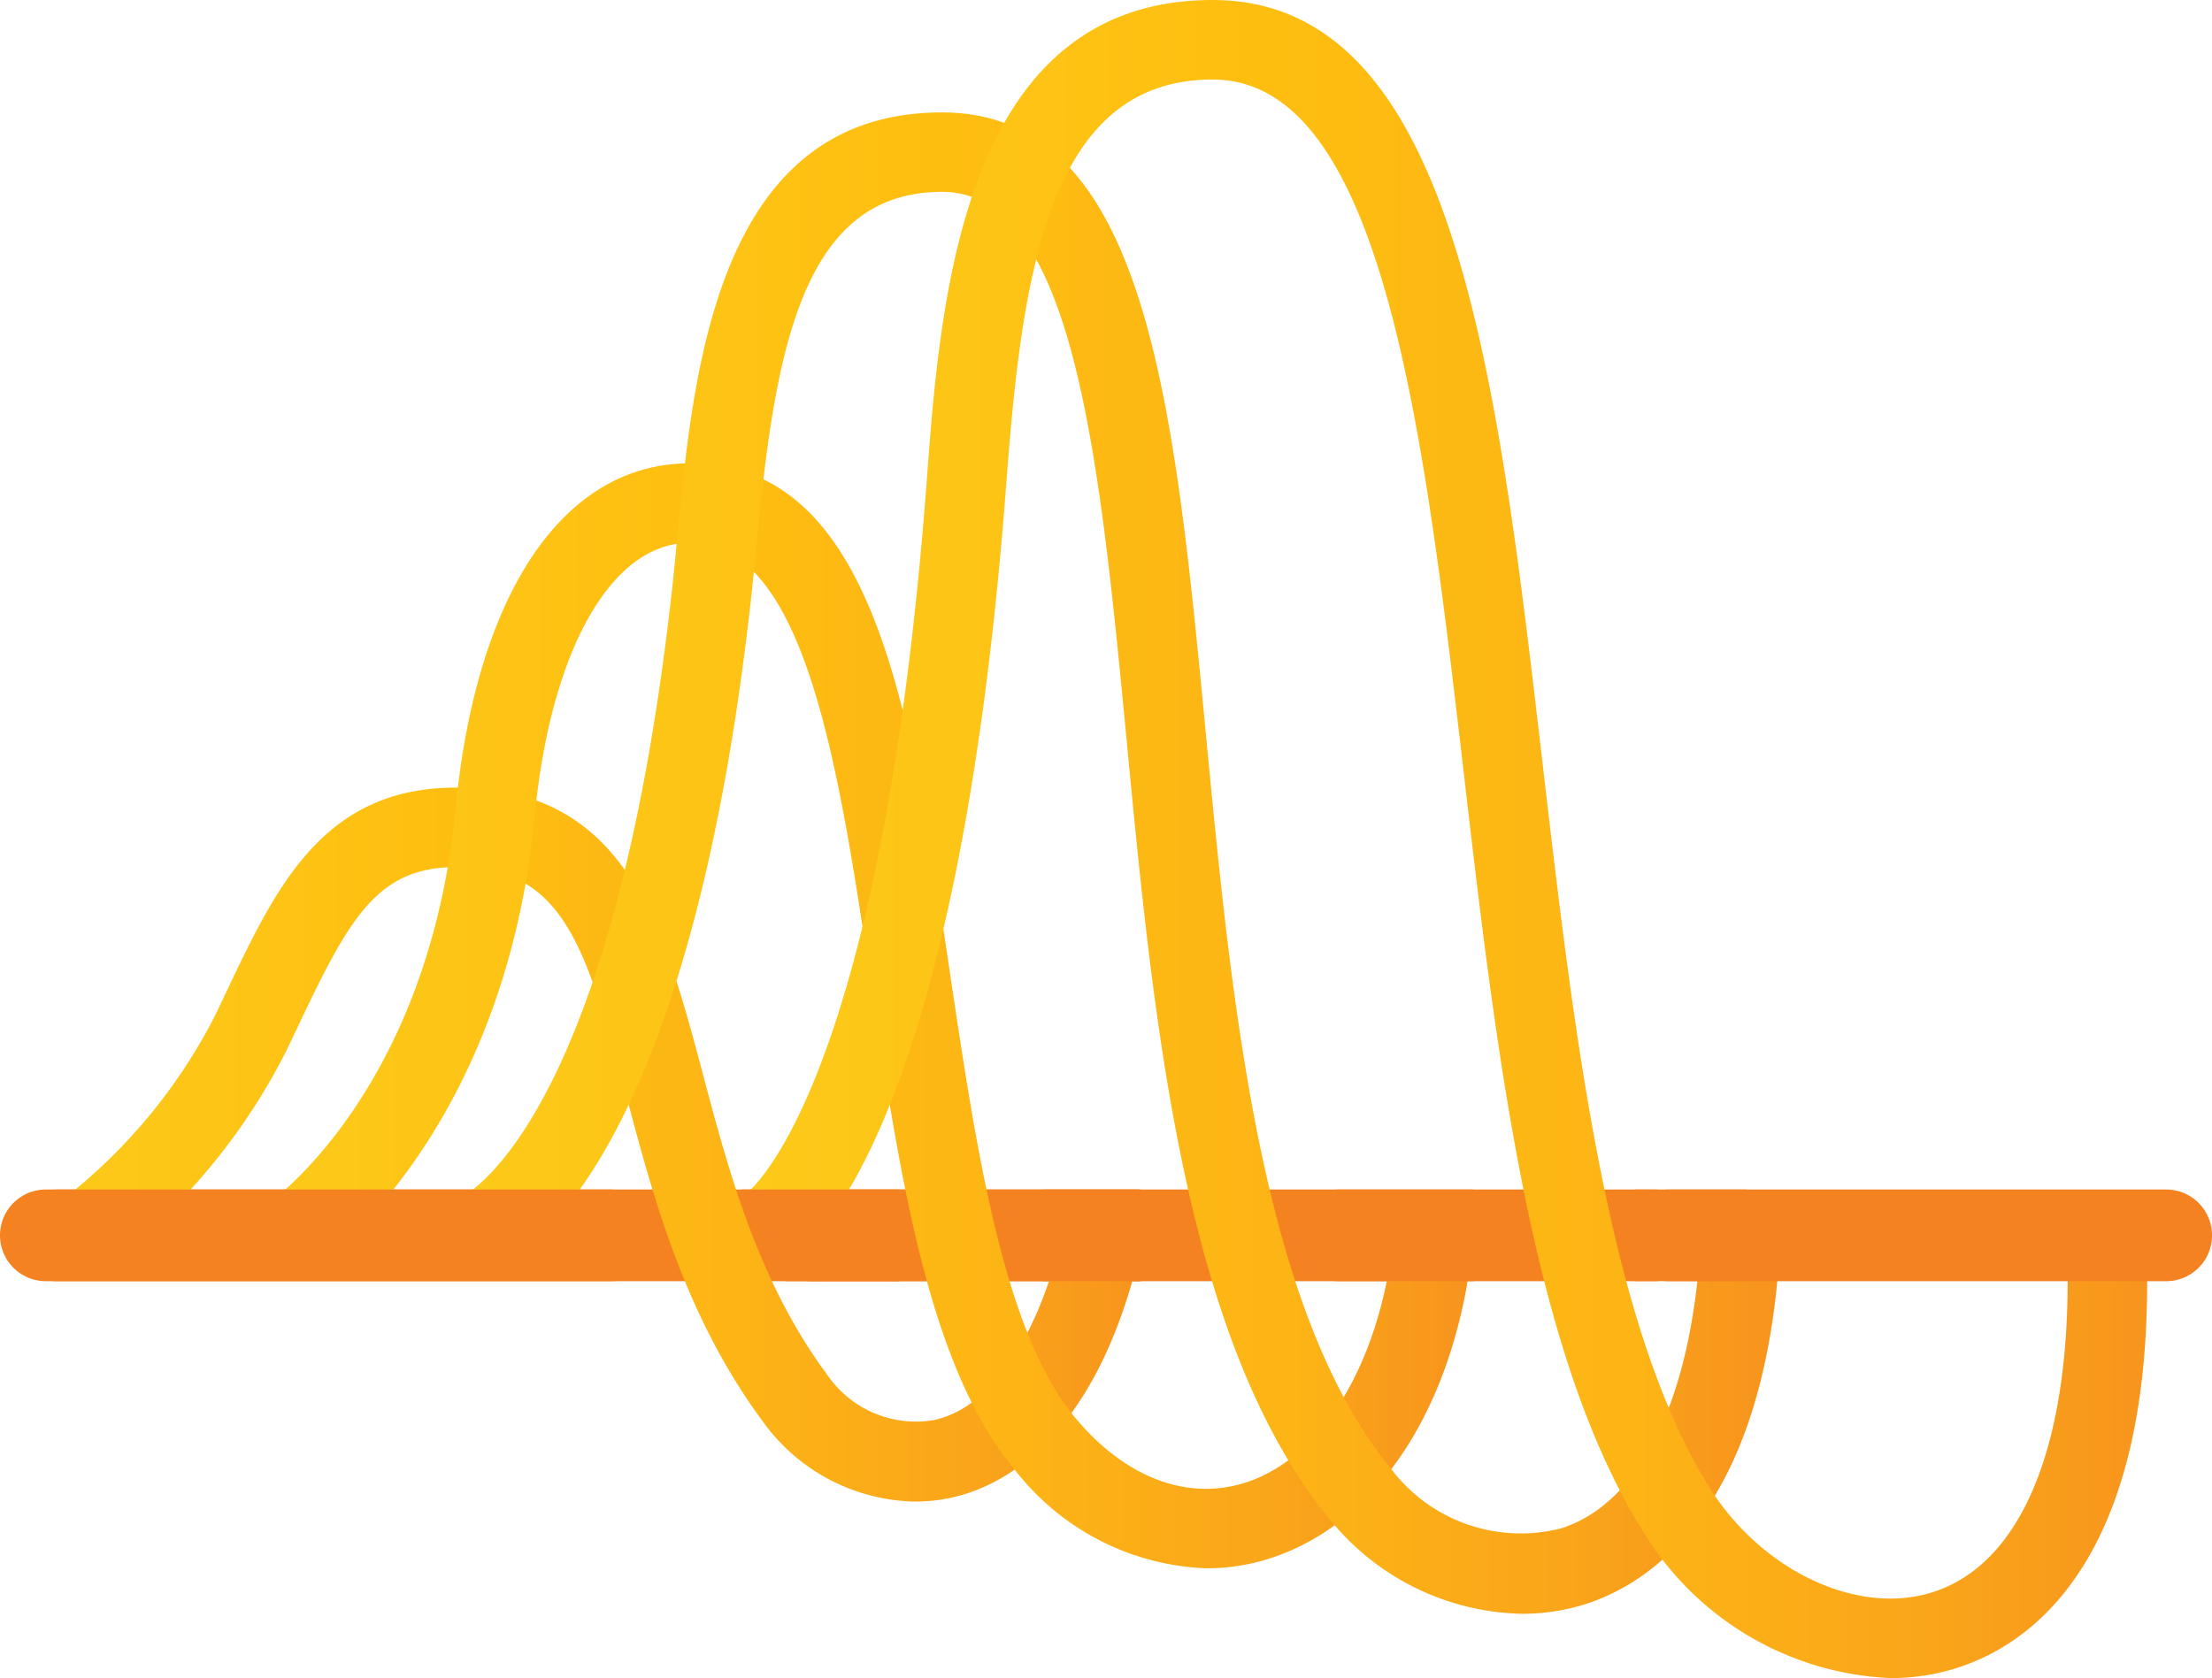 <svg xmlns="http://www.w3.org/2000/svg" xmlns:xlink="http://www.w3.org/1999/xlink" width="83.891" height="63.66" viewBox="0 0 83.891 63.66">
  <defs>
    <linearGradient id="linear-gradient" y1="0.5" x2="1" y2="0.5" gradientUnits="objectBoundingBox">
      <stop offset="0" stop-color="#fdca1a"/>
      <stop offset="0.364" stop-color="#febe10"/>
      <stop offset="0.615" stop-color="#fdb515"/>
      <stop offset="0.832" stop-color="#faa61a"/>
      <stop offset="1" stop-color="#f7941d"/>
    </linearGradient>
  </defs>
  <g id="Group_4610" data-name="Group 4610" transform="translate(-857.714 -2952.859)">
    <path id="Path_9030" data-name="Path 9030" d="M63.435,33.919H2.429a1.739,1.739,0,1,1,0-3.478H63.435a1.739,1.739,0,1,1,0,3.478Z" transform="translate(857.024 2967.543)" fill="#f58220"/>
    <path id="Path_9031" data-name="Path 9031" d="M34,33.919h-12.3a1.739,1.739,0,1,1,0-3.478H34a1.739,1.739,0,0,1,0,3.478Z" transform="translate(866.816 2967.543)" fill="#f58220"/>
    <g id="Group_3649" data-name="Group 3649" transform="translate(859.932 2952.859)">
      <path id="Path_9032" data-name="Path 9032" d="M34.648,47.417a7.262,7.262,0,0,1-5.768-3.027c-2.961-4-4.145-8.454-5.189-12.383-1.555-5.846-2.478-8.658-6.457-8.658-2.991,0-4.05,1.95-5.974,6.006l-.454.955A23.632,23.632,0,0,1,3.9,38.55L2.16,36.087A20.845,20.845,0,0,0,8.088,29l.448-.94c1.887-3.974,3.668-7.728,8.7-7.728,6.475,0,7.882,5.294,9.372,10.9.974,3.668,2.08,7.826,4.7,11.365a4.073,4.073,0,0,0,4.05,1.729c2.252-.487,4.078-3.271,5.011-7.639l2.949.63c-1.629,7.636-5.285,9.519-7.32,9.959A6.455,6.455,0,0,1,34.648,47.417Z" transform="translate(-2.16 9.546)" fill="url(#linear-gradient)"/>
      <path id="Path_9033" data-name="Path 9033" d="M43,54.094a9.636,9.636,0,0,1-7.333-3.831c-3.231-3.919-4.32-11.237-5.374-18.314-1.228-8.238-2.495-16.756-6.89-16.756-2.962,0-5.267,4.068-5.872,10.363C16.383,37.539,9.484,42.5,9.19,42.7L7.455,40.233c.247-.178,6.065-4.443,7.075-14.964.789-8.2,4.106-13.092,8.875-13.092,7,0,8.392,9.388,9.873,19.327.994,6.67,2.02,13.569,4.718,16.839,1.843,2.235,4.137,3.163,6.318,2.552,2.882-.814,5.075-4.19,5.722-8.811l2.986.418c-.828,5.911-3.777,10.134-7.888,11.3A7.84,7.84,0,0,1,43,54.094Z" transform="translate(0.531 5.401)" fill="url(#linear-gradient)"/>
      <path id="Path_9034" data-name="Path 9034" d="M52.563,60.307a9.61,9.61,0,0,1-7.317-3.624c-5.486-6.7-6.646-18.792-7.665-29.455-1.029-10.728-2-20.863-7.007-20.863-5.317,0-6.33,6.033-7.03,13.32-.06.621-.118,1.22-.178,1.786-2.519,23.253-9.538,25.8-10.33,26.018L12.183,44.6c.059-.023,5.906-2.431,8.184-23.451.059-.554.116-1.14.173-1.747.615-6.392,1.543-16.05,10.033-16.05,7.75,0,8.8,10.932,10.009,23.593.98,10.235,2.094,21.837,7,27.834a6.164,6.164,0,0,0,6.495,2.281c3.017-.983,4.937-4.959,5.268-10.906l3.011.167c-.554,9.937-4.84,12.792-7.345,13.608A7.9,7.9,0,0,1,52.563,60.307Z" transform="translate(2.935 0.913)" fill="url(#linear-gradient)"/>
      <path id="Path_9035" data-name="Path 9035" d="M62.859,64.183a11.548,11.548,0,0,1-9.449-5.671c-4.186-6.739-5.493-17.958-6.756-28.81C45.154,16.841,43.6,3.54,37.147,3.54h0c-6.166,0-7.217,7.208-7.819,15.238-1.9,25.366-7.7,29.274-8.357,29.638l-1.462-2.64.73,1.32-.793-1.282c.05-.035,5.116-3.784,6.863-27.116C26.824,11.81,27.67.525,37.145.523h0c9.143,0,10.772,14,12.5,28.831,1.225,10.522,2.492,21.4,6.323,27.565,1.959,3.154,5.573,4.894,8.424,4.024,3.516-1.066,5.4-5.817,5.161-13.035l3.014-.1c.391,11.9-4.406,15.145-7.3,16.023A8.254,8.254,0,0,1,62.859,64.183Z" transform="translate(6.625 -0.523)" fill="url(#linear-gradient)"/>
    </g>
    <g id="Group_3650" data-name="Group 3650" transform="translate(858.153 2997.984)">
      <line id="Line_318" data-name="Line 318" x2="20.975" transform="translate(1.739 1.739)" fill="#f58220"/>
      <path id="Path_9036" data-name="Path 9036" d="M23.7,33.919H2.72a1.739,1.739,0,1,1,0-3.478H23.7a1.739,1.739,0,1,1,0,3.478Z" transform="translate(-0.981 -30.441)" fill="#f58220"/>
    </g>
    <g id="Group_3651" data-name="Group 3651" transform="translate(885.844 2997.984)">
      <path id="Path_9037" data-name="Path 9037" d="M25.335,33.92H20.994L19.34,30.441h6Z" transform="translate(-19.34 -30.441)" fill="#f58220"/>
    </g>
    <g id="Group_3652" data-name="Group 3652" transform="translate(919.264 2997.984)">
      <line id="Line_319" data-name="Line 319" x2="18.862" transform="translate(1.74 1.739)" fill="#f58220"/>
      <path id="Path_9038" data-name="Path 9038" d="M62.1,33.919H43.238a1.739,1.739,0,1,1,0-3.478H62.1a1.739,1.739,0,1,1,0,3.478Z" transform="translate(-41.497 -30.441)" fill="#f58220"/>
    </g>
    <g id="Group_3653" data-name="Group 3653" transform="translate(906.751 2997.984)">
      <line id="Line_320" data-name="Line 320" x2="4.972" transform="translate(1.74 1.739)" fill="#f58220"/>
      <path id="Path_9039" data-name="Path 9039" d="M39.914,33.919H34.942a1.739,1.739,0,1,1,0-3.478h4.973a1.739,1.739,0,0,1,0,3.478Z" transform="translate(-33.201 -30.441)" fill="#f58220"/>
    </g>
    <g id="Group_3654" data-name="Group 3654" transform="translate(895.668 2997.984)">
      <line id="Line_321" data-name="Line 321" x2="3.428" transform="translate(1.739 1.739)" fill="#f58220"/>
      <path id="Path_9040" data-name="Path 9040" d="M31.02,33.919H27.592a1.739,1.739,0,1,1,0-3.478H31.02a1.739,1.739,0,1,1,0,3.478Z" transform="translate(-25.853 -30.441)" fill="#f58220"/>
    </g>
    <rect id="Rectangle_1733" data-name="Rectangle 1733" width="4.244" height="3.475" transform="translate(919.723 2997.984)" fill="#f58220"/>
  </g>
</svg>